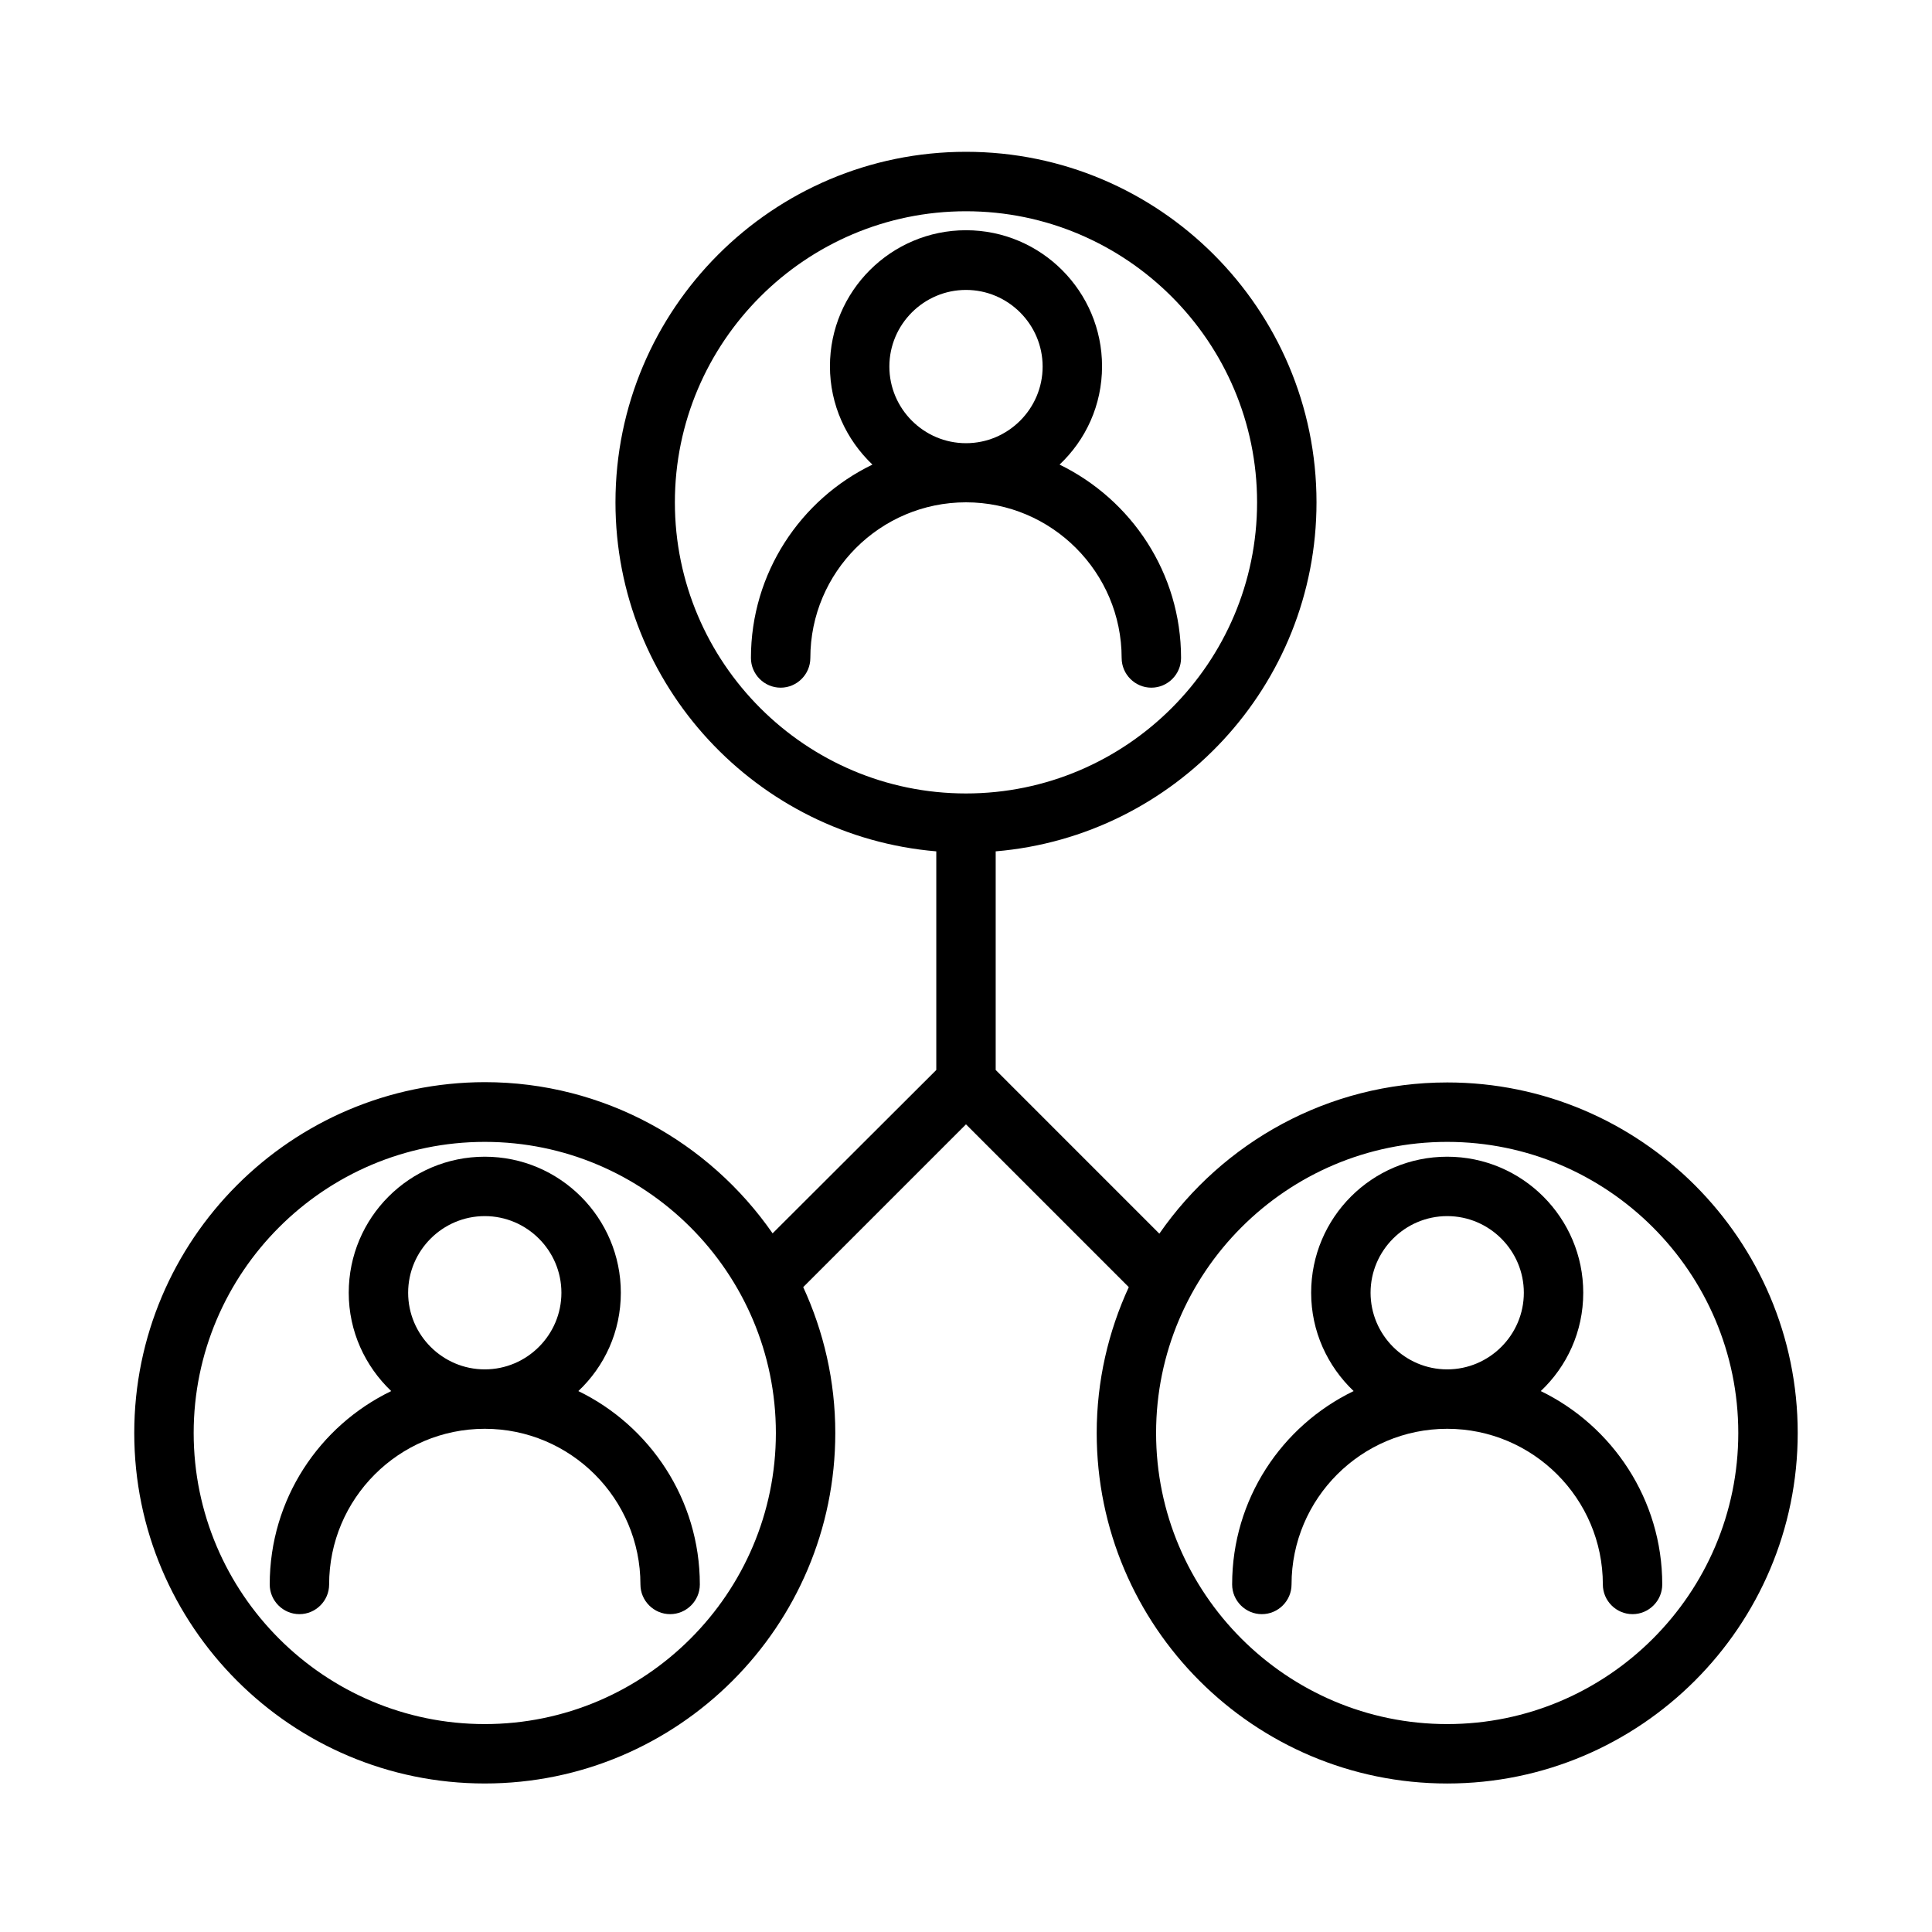 <?xml version="1.0" encoding="UTF-8"?>
<!-- The Best Svg Icon site in the world: iconSvg.co, Visit us! https://iconsvg.co -->
<svg fill="#000000" width="800px" height="800px" version="1.1" viewBox="144 144 512 512" xmlns="http://www.w3.org/2000/svg">
 <g>
  <path d="m527.52 430.86c-31.566 0-59.512 15.902-76.281 40.07l-43.371-43.375v-57.938c47.547-4.016 85.02-43.926 85.02-92.496 0-51.246-41.645-92.891-92.891-92.891s-92.891 41.645-92.891 92.891c0 48.57 37.473 88.48 85.02 92.496v57.938l-43.379 43.297c-16.766-24.168-44.715-40.07-76.281-40.07-51.242 0.078-92.887 41.723-92.887 92.969s41.645 92.891 92.891 92.891 92.891-41.645 92.891-92.891c0-13.777-3.07-26.844-8.5-38.652l43.137-43.137 43.141 43.141c-5.434 11.809-8.5 24.875-8.5 38.652 0 51.246 41.645 92.891 92.891 92.891 51.242-0.004 92.883-41.727 92.883-92.895 0-51.168-41.641-92.891-92.891-92.891zm-255.05 170.04c-42.508 0-77.145-34.637-77.145-77.145 0-42.508 34.637-77.145 77.145-77.145 42.508 0 77.145 34.637 77.145 77.145 0 42.508-34.637 77.145-77.145 77.145zm50.379-323.77c0-42.508 34.637-77.145 77.145-77.145 42.508 0 77.145 34.637 77.145 77.145 0 42.508-34.637 77.145-77.145 77.145-42.508 0-77.145-34.637-77.145-77.145zm204.67 323.77c-42.508 0-77.145-34.637-77.145-77.145 0-42.508 34.637-77.145 77.145-77.145 42.508 0 77.145 34.637 77.145 77.145 0.004 42.508-34.633 77.145-77.145 77.145z"/>
  <path d="m441.25 318.37c0 4.328 3.543 7.871 7.871 7.871 4.328 0 7.871-3.543 7.871-7.871 0-22.516-13.145-41.957-32.195-51.246 6.926-6.535 11.258-15.742 11.258-26.055 0-19.836-16.137-36.055-36.055-36.055-19.836 0-36.055 16.137-36.055 36.055 0 10.234 4.328 19.445 11.258 26.055-19.051 9.211-32.195 28.734-32.195 51.246 0 4.328 3.543 7.871 7.871 7.871s7.871-3.543 7.871-7.871c0-22.75 18.5-41.25 41.25-41.25 22.754 0 41.25 18.578 41.25 41.25zm-61.559-77.227c0-11.18 9.133-20.309 20.309-20.309 11.18 0 20.309 9.133 20.309 20.309 0.004 11.18-9.129 20.309-20.305 20.309-11.18 0-20.312-9.129-20.312-20.309z"/>
  <path d="m297.27 512.65c6.926-6.535 11.258-15.742 11.258-26.055 0-19.836-16.137-36.055-36.055-36.055-19.918 0-36.055 16.137-36.055 36.055 0 10.234 4.328 19.445 11.258 26.055-19.051 9.211-32.195 28.652-32.195 51.246 0 4.328 3.543 7.871 7.871 7.871 4.328 0 7.871-3.543 7.871-7.871 0-22.75 18.5-41.25 41.25-41.25s41.25 18.5 41.25 41.25c0 4.328 3.543 7.871 7.871 7.871s7.871-3.543 7.871-7.871c0-22.516-13.227-42.035-32.195-51.246zm-45.109-26.059c0-11.18 9.133-20.309 20.309-20.309 11.18 0 20.309 9.133 20.309 20.309 0 11.18-9.133 20.309-20.309 20.309-11.176 0.004-20.309-9.129-20.309-20.309z"/>
  <path d="m552.32 512.65c6.926-6.535 11.258-15.742 11.258-26.055 0-19.836-16.137-36.055-36.055-36.055-19.918 0-36.055 16.137-36.055 36.055 0 10.234 4.328 19.445 11.258 26.055-19.051 9.211-32.195 28.652-32.195 51.246 0 4.328 3.543 7.871 7.871 7.871s7.871-3.543 7.871-7.871c0-22.75 18.5-41.25 41.25-41.25s41.25 18.5 41.25 41.25c0 4.328 3.543 7.871 7.871 7.871s7.871-3.543 7.871-7.871c0.004-22.516-13.223-42.035-32.195-51.246zm-45.105-26.059c0-11.18 9.133-20.309 20.309-20.309 11.18 0 20.309 9.133 20.309 20.309 0 11.18-9.133 20.309-20.309 20.309-11.176 0.004-20.309-9.129-20.309-20.309z"/>
 </g>
</svg>